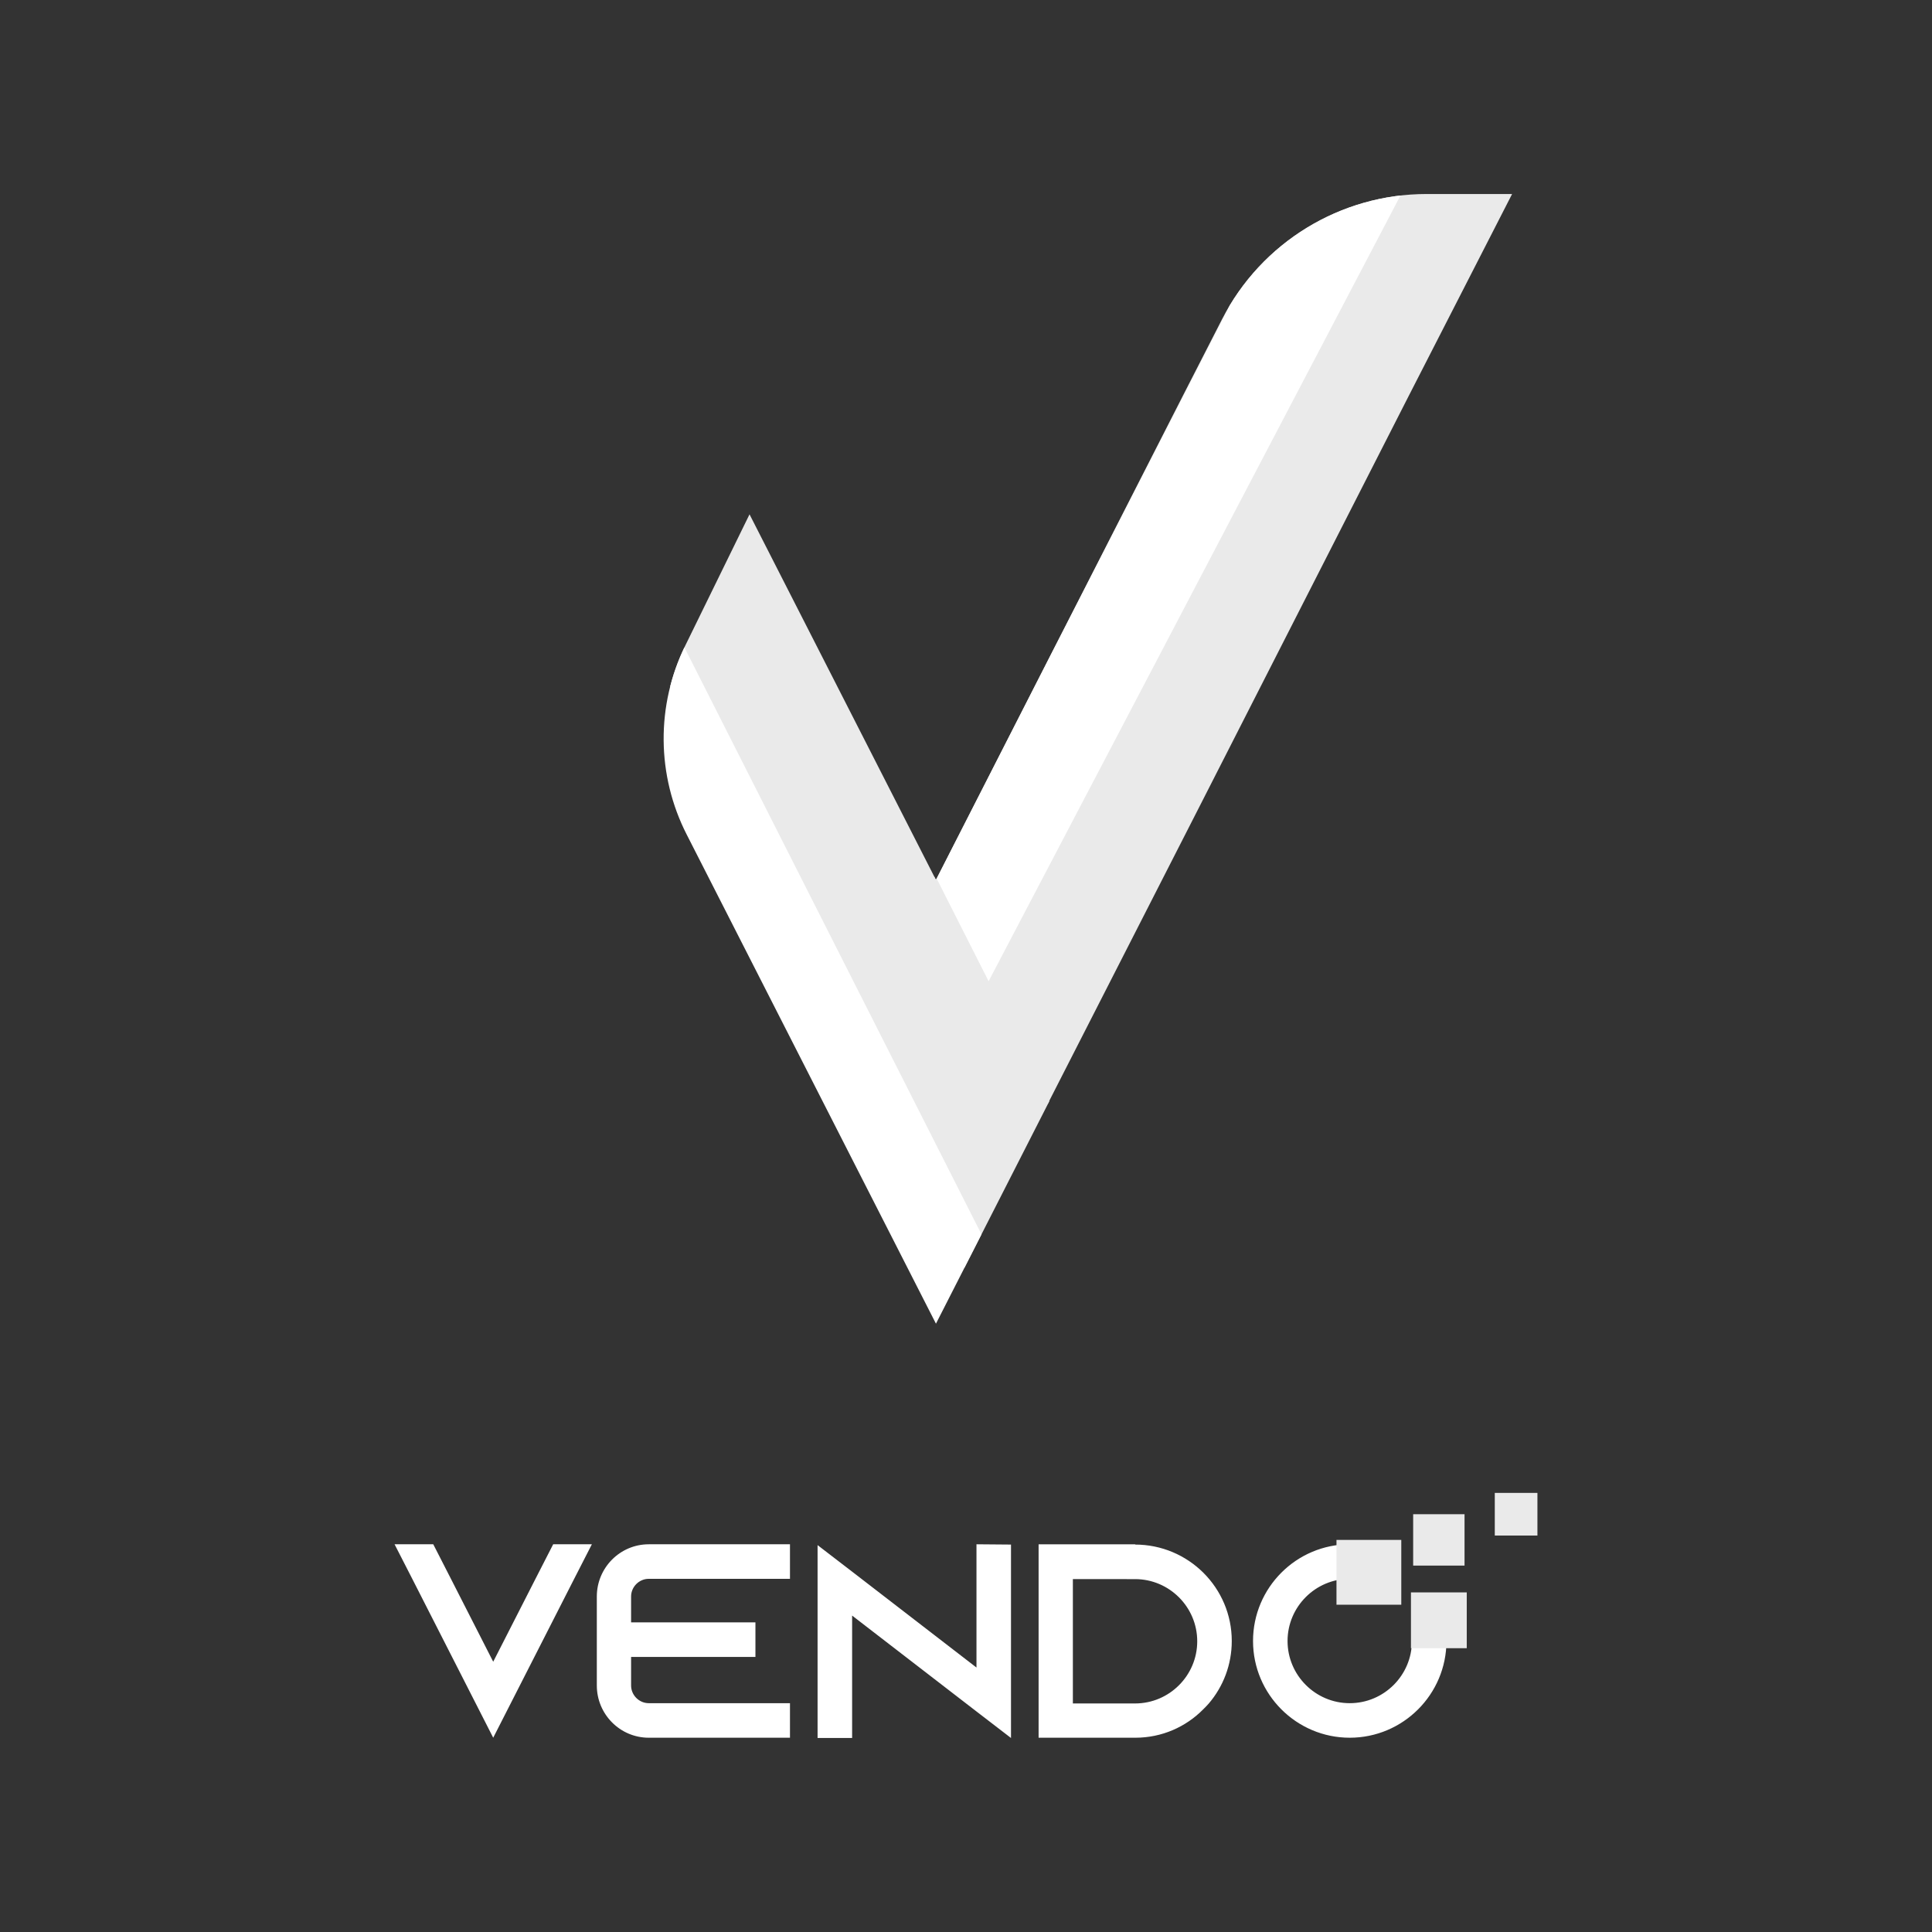<svg xmlns="http://www.w3.org/2000/svg" xmlns:xlink="http://www.w3.org/1999/xlink" id="Layer_1" x="0" y="0" viewBox="0 0 800 800" style="enable-background:new 0 0 800 800" xml:space="preserve"><rect x="0" y="0" width="800" height="800" fill="#333333" stroke="none"/><style>.st4{fill:#fff}.st5{fill:#eaeaea}</style><switch><g><defs><path id="SVGID_1_" d="m310.362 212.971 77.196 151.376 102.246-200.476 16.232-31.706c16.292-31.818 49.018-51.832 84.761-51.832h35.33l-42.767 83.53-195.802 384.249-103.236-202.593a87.364 87.364 0 0 1-.63-78.067l26.67-54.481z"></path></defs><clipPath id="SVGID_00000137825009193482593460000001749094433486385285_"><use xlink:href="#SVGID_1_" style="overflow:visible"></use></clipPath><path style="clip-path:url(#SVGID_00000137825009193482593460000001749094433486385285_);fill:#eaeaea" d="m433.762 457.243-47.404-93.361 121.336-236.76C528.901 80.348 576.08 75.02 576.08 75.02s6.379.165 50.046 5.328L433.762 457.243z"></path><defs><path id="SVGID_00000137821157374010489500000000713712546284446382_" d="m310.362 212.971 77.196 151.376 102.246-200.476 16.232-31.706c16.292-31.818 49.018-51.832 84.761-51.832h35.33l-42.767 83.53-195.802 384.249-103.236-202.593a87.364 87.364 0 0 1-.63-78.067l26.67-54.481z"></path></defs><clipPath id="SVGID_00000173881171851203434710000000992847636158010554_"><use xlink:href="#SVGID_00000137821157374010489500000000713712546284446382_" style="overflow:visible"></use></clipPath><path style="clip-path:url(#SVGID_00000173881171851203434710000000992847636158010554_);fill:#fff" d="M507.746 129.389 386.41 366.148l19.526 46.691L584.087 72.964s-54.196 9.651-76.341 56.425z"></path><defs><path id="SVGID_00000073701776272195023840000014052248088334479289_" d="m310.362 212.971 77.196 151.376 102.246-200.476 16.232-31.706c16.292-31.818 49.018-51.832 84.761-51.832h35.33l-42.767 83.53-195.802 384.249-103.236-202.593a87.364 87.364 0 0 1-.63-78.067l26.67-54.481z"></path></defs><clipPath id="SVGID_00000003080542745777550710000005561195672912240543_"><use xlink:href="#SVGID_00000073701776272195023840000014052248088334479289_" style="overflow:visible"></use></clipPath><path style="clip-path:url(#SVGID_00000003080542745777550710000005561195672912240543_);fill:#eaeaea" d="m448.147 482.937-46.736 45.934-154.723-305.686 55.712-28.202z"></path><defs><path id="SVGID_00000170965667871768223440000000568763785179887520_" d="m310.362 212.971 77.196 151.376 102.246-200.476 16.232-31.706c16.292-31.818 49.018-51.832 84.761-51.832h35.33l-42.767 83.53-195.802 384.249-103.236-202.593a87.364 87.364 0 0 1-.63-78.067l26.67-54.481z"></path></defs><clipPath id="SVGID_00000099647660819413910960000009106197286984831366_"><use xlink:href="#SVGID_00000170965667871768223440000000568763785179887520_" style="overflow:visible"></use></clipPath><path style="clip-path:url(#SVGID_00000099647660819413910960000009106197286984831366_);fill:#fff" d="m423.173 544.232-55.712 28.194-145.747-287.954 55.711-28.194z"></path><path class="st4" d="m221.736 653.757-17.507 34.332-17.508-34.332-7.316-14.303h-16.022l7.324 14.303 33.522 65.797 33.529-65.797 7.324-14.303H229.06zM247.131 661.081v36.846c0 11.902 9.613 21.627 21.515 21.627h58.466v-14.303h-58.466c-4.007 0-7.324-3.317-7.324-7.324v-11.834h51.487V671.79h-51.487v-10.709c0-4.007 3.317-7.324 7.324-7.324h58.466v-14.303h-58.466c-11.902 0-21.515 9.725-21.515 21.627zM404.337 690.49l-51.494-39.705-14.303-10.986v79.868h14.303v-50.692l51.494 39.705 14.296 10.987v-80.093l-14.296-.12zM470 639.574l.113-.113h-40.05v80.093h40.05c10.986 0 20.937-4.465 28.148-11.789.803-.803 1.606-1.598 2.289-2.401 5.951-6.979 9.5-16.022 9.5-25.86 0-22.085-17.965-39.93-40.05-39.93zm0 65.79h-25.747v-51.487H470c14.191 0 25.747 11.557 25.747 25.747 0 14.183-11.557 25.74-25.747 25.74zM584.642 679.504c0 14.191-11.557 25.747-25.747 25.747s-25.747-11.557-25.747-25.747 11.557-25.747 25.747-25.747v-14.303c-22.085 0-40.043 17.965-40.043 40.05 0 22.085 17.965 40.05 40.043 40.05 22.085 0 40.05-17.965 40.05-40.05h-14.303z"></path><path class="st5" d="M584.245 659.377h23.106v23.106h-23.106zM585.16 627.004h21.275v21.275H585.16zM618.959 618.179h17.658v17.658h-17.658zM553.41 637.645h26.835v26.835H553.41z"></path></g></switch></svg>